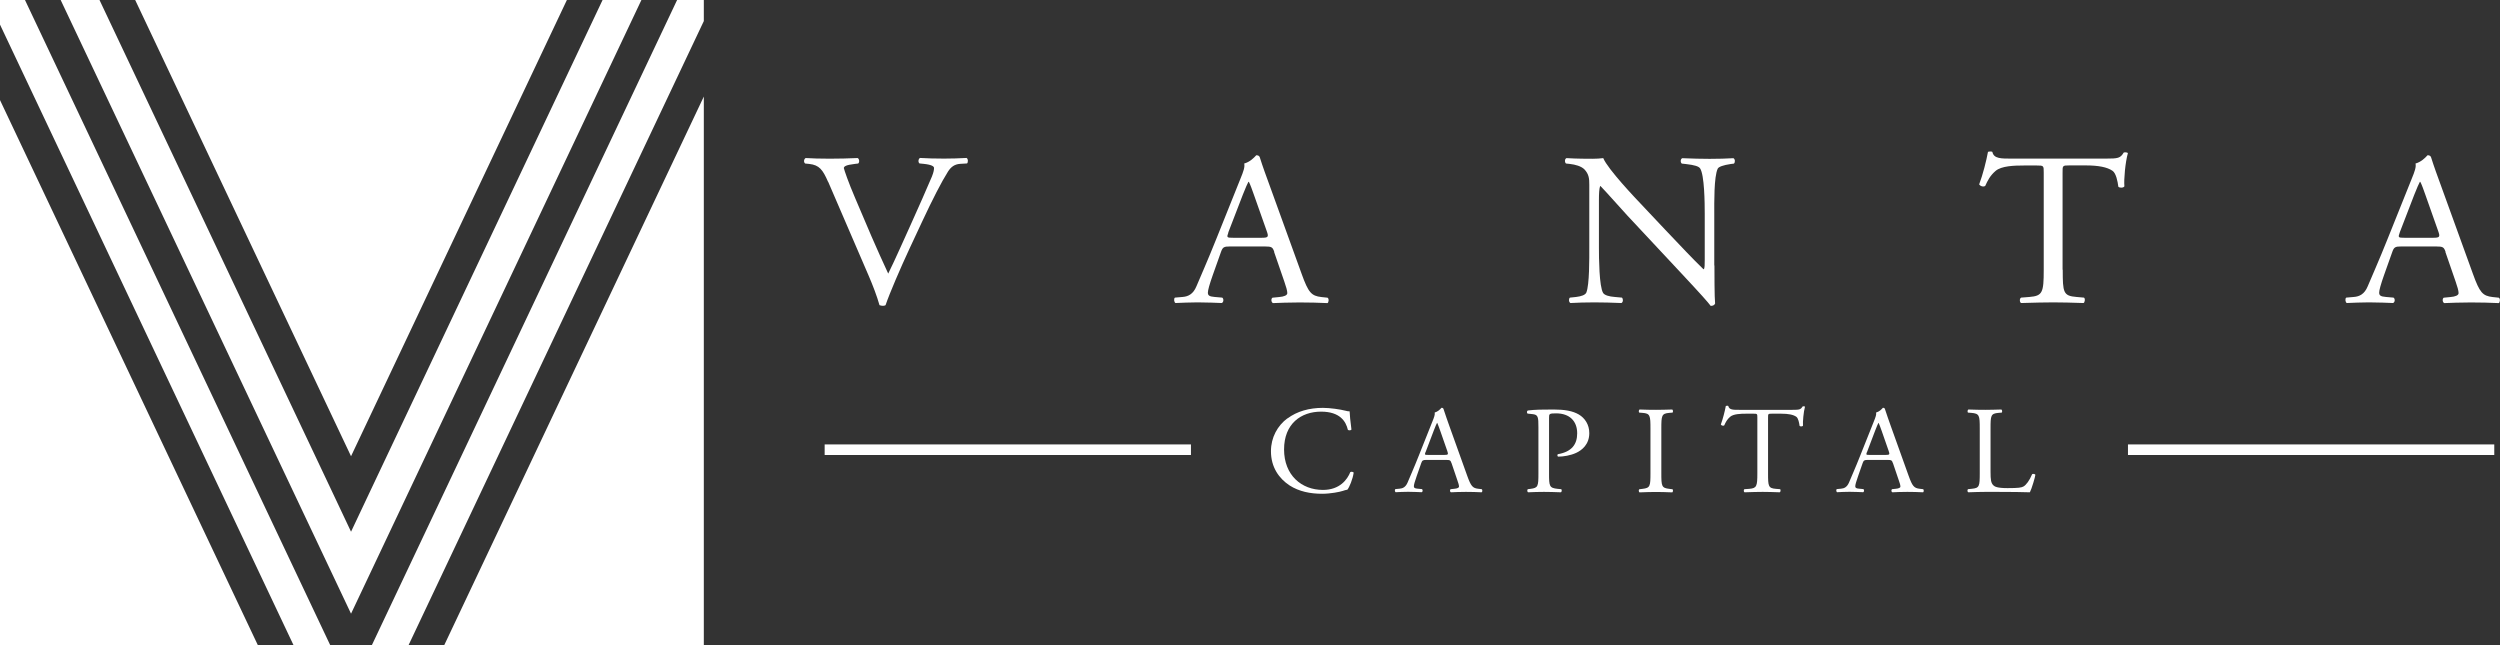 <?xml version="1.0" encoding="UTF-8"?>
<svg xmlns="http://www.w3.org/2000/svg" width="244" height="63" viewBox="0 0 244 63" fill="none">
  <rect x="0" y="0" width="244" height="63" fill="#333333" stroke="none"/>
  <g clip-path="url(#clip0_3_2335)">
    <path d="M0 0V2.4L28.664 63H32.245L2.438 0H0Z" fill="white"></path>
    <path d="M34.261 59.896L62.602 0H58.811L36.003 48.208L34.261 51.896L32.52 48.208L9.711 0H5.921L34.261 59.896Z" fill="white"></path>
    <path d="M55.328 0H13.194L34.261 44.528L55.328 0Z" fill="white"></path>
    <path d="M43.341 63H68.693V9.424L43.341 63Z" fill="white"></path>
    <path d="M68.693 0H66.085L36.278 63H39.858L68.693 2.056V0Z" fill="white"></path>
    <path d="M0 9.768V63H25.182L0 9.768Z" fill="white"></path>
    <path d="M80.818 17.744C80.299 16.552 79.959 16.112 78.987 16L78.582 15.96C78.42 15.832 78.445 15.536 78.631 15.424C79.287 15.464 80.008 15.488 80.98 15.488C81.952 15.488 82.762 15.464 83.709 15.424C83.871 15.512 83.912 15.832 83.758 15.96L83.418 16C82.559 16.104 82.381 16.232 82.357 16.4C82.405 16.616 82.786 17.76 83.482 19.376C84.519 21.84 85.564 24.288 86.69 26.704C87.386 25.304 88.342 23.112 88.861 21.984C89.517 20.536 90.578 18.136 90.958 17.224C91.136 16.776 91.161 16.544 91.161 16.392C91.161 16.24 90.934 16.072 90.148 15.992L89.743 15.952C89.581 15.824 89.63 15.504 89.792 15.416C90.424 15.456 91.282 15.48 92.141 15.48C92.886 15.48 93.591 15.456 94.336 15.416C94.498 15.504 94.498 15.84 94.385 15.952L93.704 15.992C93.161 16.032 92.821 16.288 92.53 16.736C91.898 17.736 91.015 19.456 90.003 21.624L88.78 24.24C87.872 26.192 86.811 28.656 86.431 29.784C86.366 29.824 86.277 29.848 86.18 29.848C86.066 29.848 85.953 29.824 85.839 29.784C85.588 28.888 85.183 27.848 84.803 26.96L80.826 17.736L80.818 17.744Z" fill="white"></path>
    <path d="M124.369 24.583C124.207 24.119 124.118 24.055 123.446 24.055H120.036C119.469 24.055 119.339 24.119 119.177 24.567L118.384 26.799C118.043 27.759 117.889 28.327 117.889 28.559C117.889 28.815 118.003 28.943 118.546 28.983L119.291 29.047C119.445 29.151 119.445 29.495 119.242 29.575C118.651 29.535 117.954 29.535 116.893 29.511C116.148 29.511 115.338 29.551 114.723 29.575C114.585 29.487 114.544 29.151 114.674 29.047L115.419 28.983C115.962 28.943 116.456 28.711 116.772 27.943C117.177 26.967 117.808 25.583 118.756 23.207L121.056 17.471C121.372 16.703 121.51 16.303 121.437 15.959C121.98 15.807 122.36 15.431 122.612 15.151C122.749 15.151 122.903 15.191 122.952 15.343C123.243 16.279 123.608 17.255 123.948 18.191L127.042 26.735C127.698 28.559 127.99 28.879 128.962 28.991L129.569 29.055C129.731 29.159 129.682 29.503 129.569 29.583C128.646 29.543 127.852 29.519 126.84 29.519C125.754 29.519 124.896 29.559 124.24 29.583C124.061 29.495 124.037 29.159 124.191 29.055L124.847 28.991C125.325 28.951 125.641 28.823 125.641 28.607C125.641 28.375 125.527 27.991 125.349 27.479L124.353 24.591L124.369 24.583ZM119.89 22.695C119.712 23.183 119.728 23.207 120.36 23.207H123.138C123.794 23.207 123.835 23.119 123.632 22.551L122.409 19.087C122.231 18.575 122.028 18.007 121.891 17.751H121.842C121.777 17.855 121.55 18.367 121.299 19.007L119.874 22.703L119.89 22.695Z" fill="white"></path>
    <path d="M167.329 25.904C167.329 26.544 167.329 29.072 167.394 29.624C167.346 29.752 167.216 29.856 166.965 29.856C166.698 29.496 166.041 28.752 164.073 26.648L158.833 21.04C158.225 20.384 156.686 18.64 156.217 18.168H156.168C156.079 18.424 156.055 18.912 156.055 19.552V24.184C156.055 25.184 156.079 27.944 156.46 28.584C156.597 28.816 157.051 28.944 157.61 28.984L158.306 29.048C158.444 29.216 158.42 29.472 158.258 29.576C157.245 29.536 156.452 29.512 155.617 29.512C154.67 29.512 154.062 29.536 153.268 29.576C153.106 29.472 153.09 29.176 153.22 29.048L153.827 28.984C154.346 28.92 154.71 28.792 154.824 28.56C155.139 27.792 155.115 25.2 155.115 24.184V18.04C155.115 17.448 155.091 17 154.621 16.512C154.305 16.216 153.763 16.064 153.22 16L152.839 15.96C152.701 15.832 152.701 15.512 152.888 15.432C153.835 15.496 155.034 15.496 155.439 15.496C155.804 15.496 156.184 15.472 156.476 15.432C156.929 16.52 159.594 19.32 160.339 20.104L162.526 22.424C164.081 24.056 165.191 25.248 166.252 26.272H166.293C166.382 26.168 166.382 25.824 166.382 25.376V20.832C166.382 19.832 166.357 17.072 165.928 16.432C165.79 16.24 165.434 16.112 164.527 16.008L164.146 15.968C163.984 15.84 164.008 15.504 164.195 15.44C165.232 15.48 166.001 15.504 166.86 15.504C167.831 15.504 168.415 15.48 169.184 15.44C169.362 15.544 169.362 15.84 169.233 15.968L168.917 16.008C168.196 16.112 167.742 16.28 167.653 16.456C167.273 17.224 167.313 19.856 167.313 20.832V25.912L167.329 25.904Z" fill="white"></path>
    <path d="M201.323 26.328C201.323 28.56 201.372 28.88 202.676 28.984L203.397 29.048C203.534 29.136 203.486 29.512 203.356 29.576C202.068 29.536 201.299 29.512 200.4 29.512C199.501 29.512 198.707 29.536 197.257 29.576C197.12 29.512 197.079 29.152 197.257 29.048L198.067 28.984C199.355 28.88 199.468 28.56 199.468 26.328V16.832C199.468 16.176 199.468 16.152 198.788 16.152H197.549C196.577 16.152 195.338 16.192 194.771 16.68C194.228 17.144 194.001 17.616 193.758 18.144C193.58 18.272 193.264 18.168 193.167 17.992C193.532 17.032 193.872 15.672 194.026 14.824C194.09 14.784 194.39 14.76 194.455 14.824C194.593 15.504 195.338 15.48 196.374 15.48H205.519C206.734 15.48 206.944 15.44 207.276 14.888C207.39 14.848 207.641 14.864 207.681 14.952C207.43 15.824 207.276 17.544 207.341 18.184C207.252 18.352 206.863 18.352 206.75 18.224C206.685 17.696 206.523 16.904 206.183 16.672C205.665 16.312 204.806 16.144 203.567 16.144H201.963C201.283 16.144 201.307 16.168 201.307 16.864V26.32L201.323 26.328Z" fill="white"></path>
    <path d="M238.687 24.583C238.525 24.119 238.436 24.055 237.763 24.055H234.353C233.786 24.055 233.657 24.119 233.495 24.567L232.701 26.799C232.361 27.759 232.207 28.327 232.207 28.559C232.207 28.815 232.32 28.943 232.863 28.983L233.608 29.047C233.77 29.151 233.77 29.495 233.56 29.575C232.968 29.535 232.272 29.535 231.211 29.511C230.466 29.511 229.656 29.551 229.04 29.575C228.902 29.487 228.862 29.151 228.991 29.047L229.737 28.983C230.279 28.943 230.773 28.711 231.089 27.943C231.494 26.967 232.126 25.583 233.074 23.207L235.374 17.471C235.69 16.703 235.828 16.303 235.755 15.959C236.297 15.807 236.678 15.431 236.929 15.151C237.067 15.151 237.221 15.191 237.269 15.343C237.561 16.279 237.925 17.255 238.265 18.191L241.36 26.735C242.016 28.559 242.307 28.879 243.279 28.991L243.887 29.055C244.049 29.159 244 29.503 243.887 29.583C242.963 29.543 242.169 29.519 241.157 29.519C240.072 29.519 239.213 29.559 238.557 29.583C238.379 29.495 238.355 29.159 238.508 29.055L239.165 28.991C239.642 28.951 239.958 28.823 239.958 28.607C239.958 28.375 239.845 27.991 239.667 27.479L238.67 24.591L238.687 24.583ZM234.216 22.695C234.038 23.183 234.054 23.207 234.694 23.207H237.472C238.128 23.207 238.168 23.119 237.966 22.551L236.743 19.087C236.565 18.575 236.362 18.007 236.224 17.751H236.176C236.111 17.855 235.884 18.367 235.633 19.007L234.208 22.703L234.216 22.695Z" fill="white"></path>
    <path d="M116.237 43.376H80.486V44.408H116.237V43.376Z" fill="white"></path>
    <path d="M243.441 43.376H207.69V44.408H243.441V43.376Z" fill="white"></path>
    <path d="M125.657 40.84C126.588 40.144 127.779 39.808 129.107 39.808C129.796 39.808 130.768 39.944 131.367 40.096C131.521 40.136 131.61 40.16 131.724 40.144C131.732 40.424 131.796 41.184 131.902 41.928C131.837 42.016 131.643 42.024 131.553 41.952C131.359 41.128 130.784 40.176 128.937 40.176C126.985 40.176 125.325 41.352 125.325 43.864C125.325 46.376 127.026 47.816 129.115 47.816C130.768 47.816 131.497 46.8 131.788 46.08C131.877 46.016 132.072 46.048 132.12 46.128C132.031 46.76 131.699 47.56 131.505 47.792C131.351 47.816 131.197 47.864 131.059 47.912C130.776 48.008 129.861 48.192 129.043 48.192C127.892 48.192 126.791 47.976 125.859 47.376C124.839 46.704 124.045 45.608 124.045 44.04C124.045 42.696 124.685 41.544 125.657 40.824" fill="white"></path>
    <path d="M141.662 45.192C141.573 44.928 141.524 44.888 141.135 44.888H139.208C138.892 44.888 138.811 44.928 138.722 45.176L138.276 46.448C138.082 46.992 137.993 47.32 137.993 47.456C137.993 47.6 138.057 47.672 138.365 47.696L138.786 47.736C138.875 47.8 138.875 47.992 138.762 48.04C138.43 48.016 138.033 48.016 137.434 48C137.013 48 136.551 48.024 136.211 48.04C136.138 47.992 136.105 47.8 136.186 47.736L136.608 47.696C136.915 47.672 137.191 47.536 137.377 47.104C137.604 46.544 137.968 45.76 138.503 44.4L139.807 41.128C139.985 40.688 140.066 40.456 140.026 40.264C140.333 40.176 140.552 39.96 140.69 39.8C140.771 39.8 140.86 39.824 140.884 39.912C141.054 40.448 141.257 41 141.443 41.536L143.193 46.416C143.565 47.456 143.727 47.64 144.278 47.704L144.618 47.744C144.707 47.808 144.683 48 144.618 48.048C144.092 48.024 143.646 48.008 143.071 48.008C142.455 48.008 141.97 48.032 141.605 48.048C141.5 48 141.492 47.808 141.581 47.744L141.953 47.704C142.221 47.68 142.399 47.608 142.399 47.488C142.399 47.352 142.334 47.136 142.229 46.848L141.67 45.2L141.662 45.192ZM139.135 44.112C139.029 44.392 139.046 44.4 139.402 44.4H140.973C141.346 44.4 141.37 44.352 141.257 44.024L140.568 42.048C140.463 41.76 140.35 41.432 140.277 41.28H140.252C140.212 41.344 140.082 41.632 139.945 42L139.143 44.112H139.135Z" fill="white"></path>
    <path d="M151.187 46.192C151.187 47.464 151.211 47.624 152.029 47.712L152.378 47.744C152.459 47.808 152.426 48.008 152.353 48.048C151.624 48.024 151.203 48.008 150.693 48.008C150.158 48.008 149.697 48.024 149.138 48.048C149.057 48.008 149.032 47.816 149.113 47.744L149.381 47.712C150.118 47.616 150.15 47.472 150.15 46.192V41.712C150.15 40.68 150.126 40.472 149.551 40.416L149.089 40.368C149 40.296 149.016 40.112 149.113 40.064C149.794 39.976 150.579 39.968 151.64 39.968C152.701 39.968 153.495 40.104 154.095 40.456C154.686 40.808 155.115 41.44 155.115 42.272C155.115 43.384 154.386 43.944 153.835 44.2C153.277 44.456 152.596 44.568 152.07 44.568C151.981 44.536 151.981 44.352 152.054 44.328C153.43 44.088 153.933 43.344 153.933 42.288C153.933 41.112 153.204 40.344 151.875 40.344C151.195 40.344 151.187 40.392 151.187 40.784V46.192Z" fill="white"></path>
    <path d="M161.085 41.848C161.085 40.56 161.06 40.352 160.307 40.296L159.991 40.272C159.918 40.224 159.943 40.008 160.015 39.968C160.655 39.992 161.093 40 161.627 40C162.162 40 162.575 39.984 163.215 39.968C163.288 40 163.312 40.224 163.239 40.272L162.923 40.296C162.17 40.36 162.146 40.56 162.146 41.848V46.168C162.146 47.456 162.17 47.624 162.923 47.712L163.239 47.752C163.312 47.8 163.288 48.016 163.215 48.056C162.575 48.032 162.137 48.016 161.627 48.016C161.093 48.016 160.655 48.032 160.015 48.056C159.943 48.016 159.91 47.824 159.991 47.752L160.307 47.712C161.06 47.624 161.085 47.456 161.085 46.168V41.848Z" fill="white"></path>
    <path d="M172.562 46.192C172.562 47.464 172.586 47.648 173.331 47.712L173.736 47.744C173.817 47.792 173.785 48.008 173.712 48.048C172.983 48.024 172.554 48.008 172.035 48.008C171.517 48.008 171.079 48.024 170.261 48.048C170.188 48.008 170.156 47.808 170.261 47.744L170.723 47.712C171.452 47.648 171.517 47.472 171.517 46.192V40.768C171.517 40.392 171.517 40.376 171.136 40.376H170.431C169.881 40.376 169.184 40.4 168.86 40.68C168.552 40.944 168.423 41.216 168.285 41.52C168.18 41.592 168.002 41.528 167.953 41.432C168.155 40.888 168.35 40.112 168.439 39.624C168.479 39.6 168.641 39.584 168.682 39.624C168.763 40.016 169.184 40 169.767 40H174.943C175.631 40 175.745 39.976 175.939 39.664C176.004 39.64 176.142 39.648 176.166 39.696C176.028 40.192 175.939 41.176 175.972 41.544C175.923 41.64 175.704 41.64 175.64 41.568C175.599 41.264 175.51 40.816 175.324 40.68C175.032 40.472 174.546 40.376 173.841 40.376H172.934C172.554 40.376 172.562 40.392 172.562 40.792V46.192Z" fill="white"></path>
    <path d="M184.743 45.192C184.654 44.928 184.606 44.888 184.217 44.888H182.289C181.973 44.888 181.892 44.928 181.803 45.176L181.358 46.448C181.163 46.992 181.074 47.32 181.074 47.456C181.074 47.6 181.139 47.672 181.447 47.696L181.868 47.736C181.957 47.8 181.957 47.992 181.844 48.04C181.512 48.016 181.115 48.016 180.515 48C180.094 48 179.633 48.024 179.292 48.04C179.22 47.992 179.187 47.8 179.268 47.736L179.689 47.696C179.997 47.672 180.272 47.536 180.459 47.104C180.686 46.544 181.05 45.76 181.585 44.4L182.889 41.128C183.067 40.688 183.148 40.456 183.107 40.264C183.415 40.176 183.634 39.96 183.771 39.8C183.852 39.8 183.942 39.824 183.966 39.912C184.136 40.448 184.338 41 184.525 41.536L186.274 46.416C186.647 47.456 186.809 47.64 187.36 47.704L187.7 47.744C187.789 47.808 187.765 48 187.7 48.048C187.173 48.024 186.728 48.008 186.153 48.008C185.537 48.008 185.051 48.032 184.687 48.048C184.581 48 184.573 47.808 184.662 47.744L185.035 47.704C185.302 47.68 185.48 47.608 185.48 47.488C185.48 47.352 185.416 47.136 185.31 46.848L184.752 45.2L184.743 45.192ZM182.216 44.112C182.111 44.392 182.127 44.4 182.484 44.4H184.055C184.428 44.4 184.452 44.352 184.338 44.024L183.65 42.048C183.545 41.76 183.431 41.432 183.358 41.28H183.334C183.294 41.344 183.164 41.632 183.026 42L182.224 44.112H182.216Z" fill="white"></path>
    <path d="M193.224 41.824C193.224 40.552 193.199 40.36 192.398 40.296L192.082 40.272C192.001 40.224 192.033 40.008 192.106 39.968C192.819 39.992 193.256 40 193.766 40C194.277 40 194.698 39.984 195.338 39.968C195.411 40 195.443 40.224 195.362 40.272L195.054 40.296C194.301 40.36 194.277 40.552 194.277 41.824V46.048C194.277 46.816 194.317 47.128 194.544 47.36C194.682 47.496 194.925 47.64 195.937 47.64C197.022 47.64 197.29 47.592 197.492 47.48C197.751 47.336 198.083 46.896 198.335 46.28C198.416 46.216 198.65 46.264 198.65 46.352C198.65 46.488 198.294 47.72 198.116 48.048C197.468 48.024 196.253 48.008 194.933 48.008H193.758C193.224 48.008 192.811 48.024 192.098 48.048C192.017 48.008 191.993 47.816 192.074 47.744L192.454 47.704C193.191 47.632 193.224 47.464 193.224 46.184V41.816V41.824Z" fill="white"></path>
  </g>
  <defs>
    <clipPath id="clip0_3_2335">
      <rect width="244" height="63" fill="white"></rect>
    </clipPath>
  </defs>
</svg>
